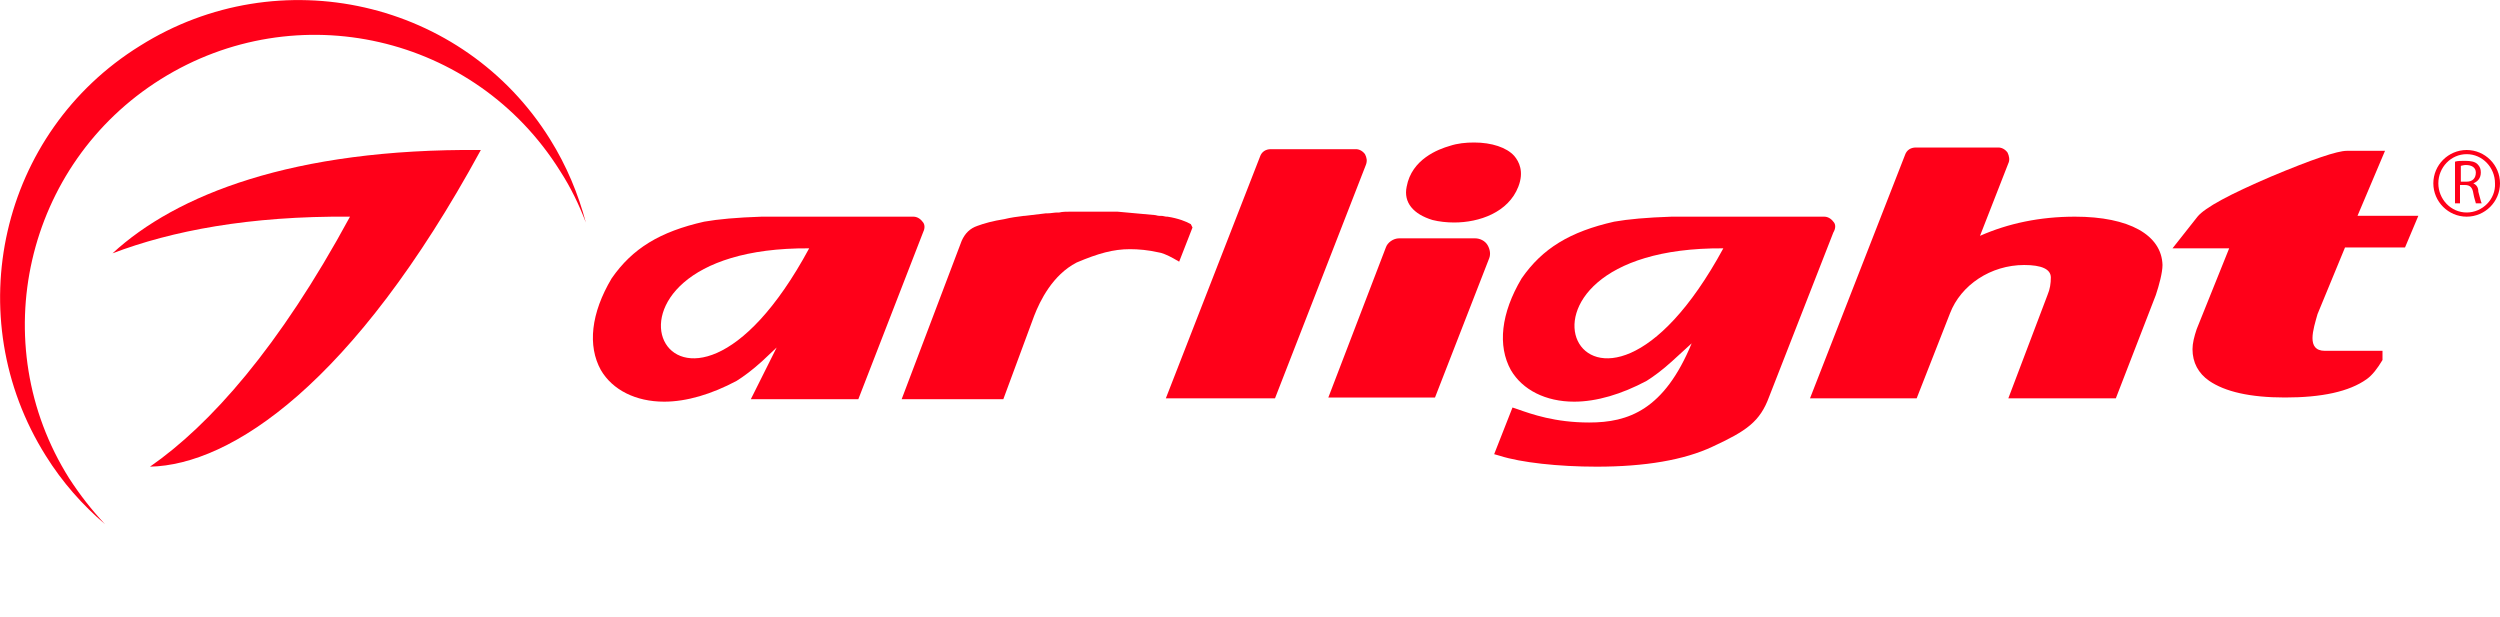 <?xml version="1.0" encoding="utf-8"?>
<!-- Generator: Adobe Illustrator 21.0.2, SVG Export Plug-In . SVG Version: 6.00 Build 0)  -->
<svg version="1.1" id="Слой_1" xmlns="http://www.w3.org/2000/svg" xmlns:xlink="http://www.w3.org/1999/xlink" x="0px" y="0px"
	 viewBox="0 0 300 74" style="enable-background:new 0 0 300 74;" xml:space="preserve">
<style type="text/css">
	.st0{fill:#ff0019;}
</style>
<g>
	<g>
		<g>
			<g>
				<path class="st0" d="M296.8,22L296.8,22c0.5-0.2,0.9-0.6,0.9-1.3c0-0.4-0.1-0.7-0.4-1c-0.3-0.3-0.8-0.4-1.5-0.4
					c-0.4,0-0.9,0-1.2,0.1v5h0.6v-2.2h0.6c0.6,0,0.9,0.3,1,1c0.1,0.6,0.3,1.1,0.3,1.2h0.7c-0.1-0.2-0.2-0.7-0.4-1.4
					C297.4,22.5,297.2,22.2,296.8,22 M296,21.8h-0.7v-1.9c0.1,0,0.3-0.1,0.6-0.1c0.7,0,1.2,0.3,1.2,0.9
					C297.1,21.4,296.7,21.8,296,21.8"/>
				<path class="st0" d="M296,18c-2.2,0-4,1.8-4,4c0,2.2,1.8,4,4,4c2.2,0,4-1.8,4-4C300,19.8,298.2,18,296,18 M296,25.5
					c-1.9,0-3.4-1.6-3.4-3.5c0-1.9,1.5-3.5,3.4-3.5c1.9,0,3.4,1.6,3.4,3.5C299.5,23.9,297.9,25.5,296,25.5"/>
			</g>
			<g>
				<path class="st0" d="M181.7,18.7c-0.9-1-2.7-1.6-4.8-1.6c-1,0-2,0.1-2.9,0.4c-1.4,0.4-4.6,1.6-5.2,4.9c-0.4,1.9,0.8,3.3,3.1,4
					c0.8,0.2,1.7,0.3,2.6,0.3c3,0,6.5-1.2,7.7-4.3C182.9,20.6,182.3,19.4,181.7,18.7z"/>
				<path class="st0" d="M142.9,26.9c-0.5-0.3-1.5-0.7-2.8-0.9l-0.1,0c-0.2,0-0.4-0.1-0.7-0.1l-0.2,0c-0.2,0-0.4-0.1-0.6-0.1
					l-4.4-0.4c-0.3,0-0.5,0-0.8,0l-0.4,0c-0.8,0-1.8,0-2.7,0l-0.4,0c-0.4,0-0.7,0-1.2,0l-0.2,0c-0.4,0-0.9,0-1.3,0.1l-0.2,0
					c-0.4,0-0.8,0.1-1.2,0.1l-0.2,0c-0.9,0.1-1.7,0.2-2.5,0.3l-0.1,0c-0.8,0.1-1.6,0.2-2.4,0.4c-1.3,0.2-2.4,0.5-3.2,0.8
					c-0.9,0.3-1.5,0.9-1.9,1.8l-7.2,19h12.2l3.7-10c0.7-1.8,2.2-4.9,5.1-6.4c2.6-1.1,4.4-1.6,6.4-1.6c1,0,2.2,0.1,3.5,0.4
					c0.2,0,1,0.3,1.7,0.7l0.7,0.4l1.6-4.1L142.9,26.9z"/>
				<path class="st0" d="M178.5,29.4c-0.3-0.5-0.9-0.8-1.5-0.8h-9.1c-0.7,0-1.4,0.5-1.6,1.1l-6.9,18h12.8l6.5-16.7
					C178.9,30.5,178.8,29.9,178.5,29.4z"/>
				<path class="st0" d="M249,26c-4.2,0-8,0.8-11.4,2.3l3.4-8.7c0.2-0.4,0.1-0.9-0.1-1.3c-0.3-0.4-0.7-0.6-1.1-0.6l-9.9,0
					c-0.6,0-1.1,0.3-1.3,0.9l-11.4,29.2h12.8l4-10.2c1.3-3.4,4.9-5.8,8.9-5.8c2.1,0,3.2,0.5,3.2,1.5c0,0.7-0.1,1.4-0.4,2.1L241,47.8
					h12.9l4.8-12.4c0.4-1.2,0.8-2.7,0.8-3.6C259.4,28.2,255.5,26,249,26z"/>
				<path class="st0" d="M163.8,18.5c-0.3-0.4-0.7-0.6-1.1-0.6l-10.2,0c-0.6,0-1.1,0.3-1.3,0.9l-11.3,29H153l10.9-28
					C164.1,19.3,164,18.9,163.8,18.5z M162.7,18.6L162.7,18.6L162.7,18.6L162.7,18.6z"/>
				<path class="st0" d="M220,26.6c-0.3-0.4-0.7-0.6-1.1-0.6h-18.3c-3,0.1-5.2,0.3-6.9,0.6c-5.3,1.2-8.6,3.2-11.1,6.8
					c-2.5,4.2-2.9,8.1-1.3,11c1.4,2.4,4.2,3.8,7.6,3.8c2.7,0,5.7-0.9,8.7-2.5c0.8-0.5,1.9-1.3,3.1-2.4l2.3-2.1
					c-3.3,8-7.6,9.5-12.3,9.5c-4.1,0-6.9-1-8.6-1.6l-0.6-0.2l-2.2,5.6l0.7,0.2c2.5,0.8,7,1.3,11.6,1.3c5.8,0,10.5-0.8,13.9-2.4
					c4.1-1.9,5.7-3,6.8-6l7.7-19.7C220.3,27.4,220.3,26.9,220,26.6z M206.8,29.8C190.6,59.6,176.4,29.6,206.8,29.8L206.8,29.8z"/>
				<path class="st0" d="M110.7,26.6c-0.3-0.4-0.7-0.6-1.1-0.6H91.4c-3,0.1-5.2,0.3-6.9,0.6c-5.3,1.2-8.6,3.2-11.1,6.8
					c-2.5,4.2-2.9,8.1-1.3,11c1.4,2.4,4.2,3.8,7.6,3.8c2.7,0,5.7-0.9,8.7-2.5c0.8-0.5,1.9-1.3,3.1-2.4l1.7-1.6l-3.1,6.2h12.9
					l7.8-20.1C111,27.4,111,26.9,110.7,26.6z M97.1,29.8C81,59.6,66.8,29.6,97.1,29.8L97.1,29.8z"/>
				<g>
					<path class="st0" d="M286.2,18.1h-4.6c-1.1,0-4.1,1-9.1,3.1c-4.9,2.1-7.9,3.7-8.8,4.8l-3,3.8h6.8l-3.9,9.7
						c-0.3,0.9-0.5,1.7-0.5,2.4c0,1.6,0.7,2.9,2,3.8c1.9,1.3,4.9,2,9.1,2c4.4,0,7.7-0.7,9.8-2.2c0.7-0.5,1.3-1.3,1.9-2.3v-1.1h-6.9
						c-2.3,0-1.4-2.6-0.9-4.4l3.3-8h7.2l1.6-3.8h-7.3L286.2,18.1z"/>
				</g>
			</g>
		</g>
	</g>
	<g>
		<g>
			<path class="st0" d="M19.3,9.5c16.3-10.2,37.7-5.3,47.9,11c1.3,2,2.3,4.1,3.1,6.2c-0.9-3.4-2.3-6.8-4.3-10
				C55.6,0,33.5-5,16.8,5.5C0,15.9-5,38,5.5,54.7c2,3.2,4.4,5.9,7.1,8.2c-1.6-1.7-3-3.5-4.3-5.5C-1.9,41.2,3,19.7,19.3,9.5z"/>
		</g>
		<g>
			<path class="st0" d="M13.5,30.4c7.1-2.7,16.4-4.5,28.5-4.4c-8.5,15.7-16.8,25-24,30c9.7-0.2,24.4-9.9,39.7-38
				C35.1,17.8,21.1,23.4,13.5,30.4z"/>
			<g>
				<path class="st0" d="M18,55.9C18,55.9,18,55.9,18,55.9C18,55.9,18,55.9,18,55.9C18,55.9,18,55.9,18,55.9z"/>
			</g>
		</g>
	</g>
</g>
</svg>
